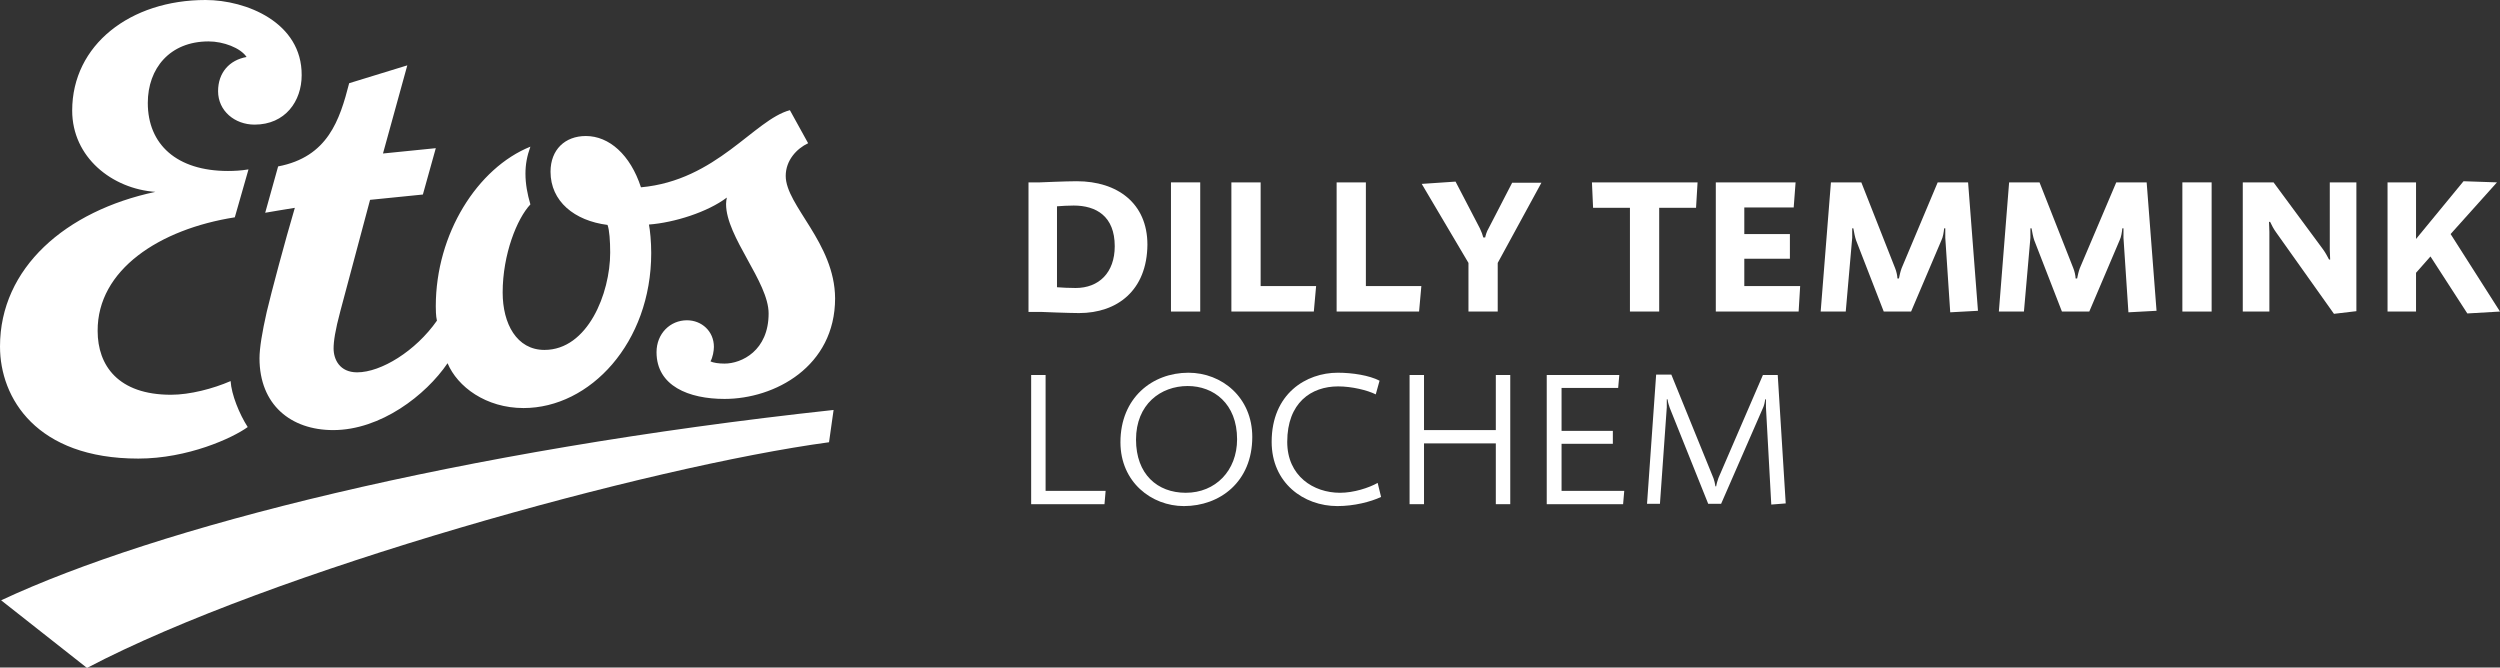 <?xml version="1.0" encoding="utf-8"?>
<!-- Generator: Adobe Illustrator 20.0.0, SVG Export Plug-In . SVG Version: 6.00 Build 0)  -->
<svg version="1.1" id="Laag_1" xmlns="http://www.w3.org/2000/svg" xmlns:xlink="http://www.w3.org/1999/xlink" x="0px" y="0px"
	 viewBox="0 0 658 175.7" style="enable-background:new 0 0 658 175.7;" xml:space="preserve">
<rect x="0" y="0" width="658" height="175.7" fill="#333333" stroke="none"/>
<style type="text/css">
	.st0{fill:#FFFFFF;}
</style>
<g>
	<path class="st0" d="M284,82.4c-2.7,0-9.9-0.3-9.9-0.3h-3.4V48h3c0,0,6.9-0.3,9.7-0.3c10.7,0,18.6,5.8,18.6,16.7
		C301.9,76.4,294.1,82.4,284,82.4z M282.6,54.1c-1.6,0-3,0.1-4.4,0.2v21.3c1.1,0.1,3.3,0.2,4.9,0.2c6.1,0,10.3-4,10.3-11
		C293.4,56.9,288.5,54.1,282.6,54.1z"/>
	<path class="st0" d="M308.2,82V48h7.7v34H308.2z"/>
	<path class="st0" d="M345.8,82h-21.7V48h7.7v27.3h14.6L345.8,82z"/>
	<path class="st0" d="M373.5,82h-21.7V48h7.7v27.3h14.6L373.5,82z"/>
	<path class="st0" d="M394.2,69.2V82h-7.7V69.2l-12.3-20.8l8.9-0.6l6.4,12.3c0.4,0.8,0.8,1.9,0.9,2.4h0.5c0.1-0.5,0.4-1.6,0.9-2.4
		l6.2-12h7.7L394.2,69.2z"/>
	<path class="st0" d="M446.4,54.7h-9.7V82h-7.7V54.7h-9.7L419,48h27.8L446.4,54.7z"/>
	<path class="st0" d="M473.4,82h-21.8V48h21l-0.5,6.6h-13v7h12v6.5h-12v7.2h14.7L473.4,82z"/>
	<path class="st0" d="M513.3,82.2l-1.3-19.6c0-0.5,0-2,0-2.5h-0.3c-0.1,1-0.3,2.3-0.7,3.1l-8,18.8h-7.2l-7.3-18.8
		c-0.3-0.9-0.5-2-0.7-3.1h-0.3c0,0.5,0,2,0,2.5L485.8,82h-6.6l2.7-34h8l8.9,22.6c0.3,0.7,0.6,2,0.6,2.7h0.4c0.1-0.6,0.4-1.9,0.7-2.7
		l9.5-22.6h8l2.6,33.8L513.3,82.2z"/>
	<path class="st0" d="M560.2,82.2l-1.3-19.6c0-0.5,0-2,0-2.5h-0.3c-0.1,1-0.3,2.3-0.7,3.1l-8,18.8h-7.2l-7.3-18.8
		c-0.3-0.9-0.5-2-0.7-3.1h-0.3c0,0.5,0,2,0,2.5L532.7,82h-6.6l2.7-34h8l8.9,22.6c0.3,0.7,0.6,2,0.6,2.7h0.4c0.1-0.6,0.4-1.9,0.7-2.7
		L557,48h8l2.6,33.8L560.2,82.2z"/>
	<path class="st0" d="M574.4,82V48h7.7v34H574.4z"/>
	<path class="st0" d="M614.3,82.6l-15.2-21.4c-0.6-0.8-1.3-2.1-1.6-2.8h-0.3c0,0.6,0.1,1.7,0.1,2.6v21h-7V48h8.1l13,17.6
		c0.6,0.8,1.3,2.1,1.6,2.7h0.3c0-0.6-0.1-1.7-0.1-2.6V48h7v33.9L614.3,82.6z"/>
	<path class="st0" d="M649.4,82.5l-9.7-15l-3.8,4.3V82h-7.5V48h7.5v14.9l12.5-15.2l8.8,0.3l-12.2,13.6L658,82L649.4,82.5z"/>
</g>
<g>
	<path class="st0" d="M290.7,132.7h-19.3v-34h3.8v30.5H291L290.7,132.7z"/>
	<path class="st0" d="M311.6,133.2c-8.5,0-16.7-6.3-16.7-16.8c0-11.7,8.4-18.3,17.9-18.3c8.8,0,16.8,6.5,16.8,16.9
		C329.6,126.8,321.1,133.2,311.6,133.2z M312.6,101.6c-7.1,0-13.6,4.8-13.6,14.1c0,9.1,5.6,14,13.1,14c7.8,0,13.5-5.8,13.5-14.1
		C325.6,106.2,319.4,101.6,312.6,101.6z"/>
	<path class="st0" d="M352,133.2c-8.9,0-17.3-6.1-17.3-16.9c0-12.7,9.1-18.2,17.4-18.2c3.9,0,8.3,0.7,11,2.1l-1,3.6
		c-2.2-1.1-6.3-2.1-9.9-2.1c-7.1,0-13.4,4.3-13.4,14.6c0,9,6.9,13.4,13.9,13.4c3.6,0,7.6-1.3,9.9-2.6l0.9,3.7
		C360.7,132.1,356.4,133.2,352,133.2z"/>
	<path class="st0" d="M371,132.7v-34h3.8v14.5h18.9V98.7h3.8v34h-3.8v-16h-18.9v16H371z"/>
	<path class="st0" d="M427.2,132.7h-20.1v-34h19.1l-0.3,3.4h-14.9v11.3h13.5v3.4h-13.5v12.4h16.5L427.2,132.7z"/>
	<path class="st0" d="M466.2,132.8l-1.4-25.6c0-0.6,0-1.5,0-2.1h-0.2c-0.1,0.8-0.3,1.7-0.6,2.3l-11,25.2h-3.4l-10.1-25.2
		c-0.2-0.6-0.5-1.4-0.6-2.3h-0.2c0,0.5,0,1.4,0,2.1l-1.8,25.4h-3.4l2.4-34h4l11.1,27.3c0.2,0.5,0.4,1.4,0.5,2.1h0.2
		c0.1-0.7,0.4-1.6,0.6-2.2L464,98.7h3.9l2.1,33.8L466.2,132.8z"/>
</g>
<g>
	<path class="st0" d="M0.3,158c40.8-19.1,120.4-39.4,219.1-50.1l-1.2,8.5c-47.3,6.4-146.8,33.9-195.3,59.4L0.3,158z M36.4,120.7
		c13,0,24.8-5.4,28.8-8.3c-2.2-3.4-4.3-8.6-4.5-12.1c-4.6,2-10.7,3.6-15.7,3.6c-13.9,0-19.3-7.7-19.3-16.8
		C25.6,71,42,60.3,61.8,57.2l3.6-12.6c0,0-0.1,0-0.1,0c-1.8,0.3-3.6,0.4-5.3,0.4c-13.5,0-21.1-7-21.1-17.9c0-9.1,5.8-16.2,16-16.2
		c3.9,0,8.4,1.7,10,4.1c-4.5,0.8-7.5,4.1-7.5,9c0,5.2,4.4,8.8,9.6,8.8c8.1,0,12.4-6.2,12.4-13C79.5,5.9,64.8,0,54.1,0
		C34.3,0,19,11.8,19,29.1c0,12.3,10.5,20.6,21.9,21.4C17.3,55.5,0,70.5,0,91.2C0,104.8,9.6,120.7,36.4,120.7 M206.8,46.3
		c0-4.1,2.9-7.2,5.9-8.6l-4.8-8.7c-9.4,2.5-19.3,18.5-39.2,20.3c-2.8-8.6-8.4-13.5-14.5-13.5c-5.5,0-9.3,3.6-9.3,9.4
		c0,7.8,6.3,12.9,15,14c0.5,1.3,0.7,4.3,0.7,7.3c0,10.7-5.9,25.6-17.3,25.6c-7.3,0-11-6.9-11-15.1c0-10.1,3.8-19.5,7.3-23.2
		c-0.8-2.7-1.3-5.4-1.3-8.1c0-2.4,0.4-4.6,1.3-7.1c-13.9,5.6-24.9,22.9-24.9,42c0,0.6,0,2.6,0.3,3.8C109.4,92.4,100.3,98,94,98
		c-4.6,0-6.2-3.4-6.2-6.3c0-1.8,0.4-4.7,1.8-9.9l7.8-29.2l13.9-1.4l3.4-12.2l-13.9,1.4l6.4-23.2l-15.3,4.7
		c-2.5,9.7-5.6,19.4-18.7,21.9L69.8,56c2.5-0.4,4.5-0.8,7.8-1.3C75,63.5,71.4,77,70.2,82.1c-1.2,5.3-1.9,9.5-1.9,12.2
		c0,12.2,8.2,18.9,19.4,18.9c12.5,0,24.4-9.2,30.1-17.6c2.6,6.2,10.1,11.8,20,11.8c17.5,0,33.6-17.2,33.6-40.8c0-3-0.3-6-0.6-7.5
		c6.7-0.5,15.5-3.3,20.5-7.1c-0.1,0.5-0.2,1.2-0.2,1.7c0,8.7,11.2,20.5,11.2,28.8c0,9.8-7.1,13.2-11.6,13.2c-1.5,0-3-0.2-3.7-0.6
		c0.6-1,0.9-2.8,0.9-3.8c0-4.1-3.2-7-7.1-7c-4.4,0-8,3.5-8,8.4c0,8.9,8.5,12.3,17.9,12.3c13.2,0,29.1-8.5,29.1-26.5
		C219.7,63.9,206.8,54.1,206.8,46.3"/>
</g>
</svg>
